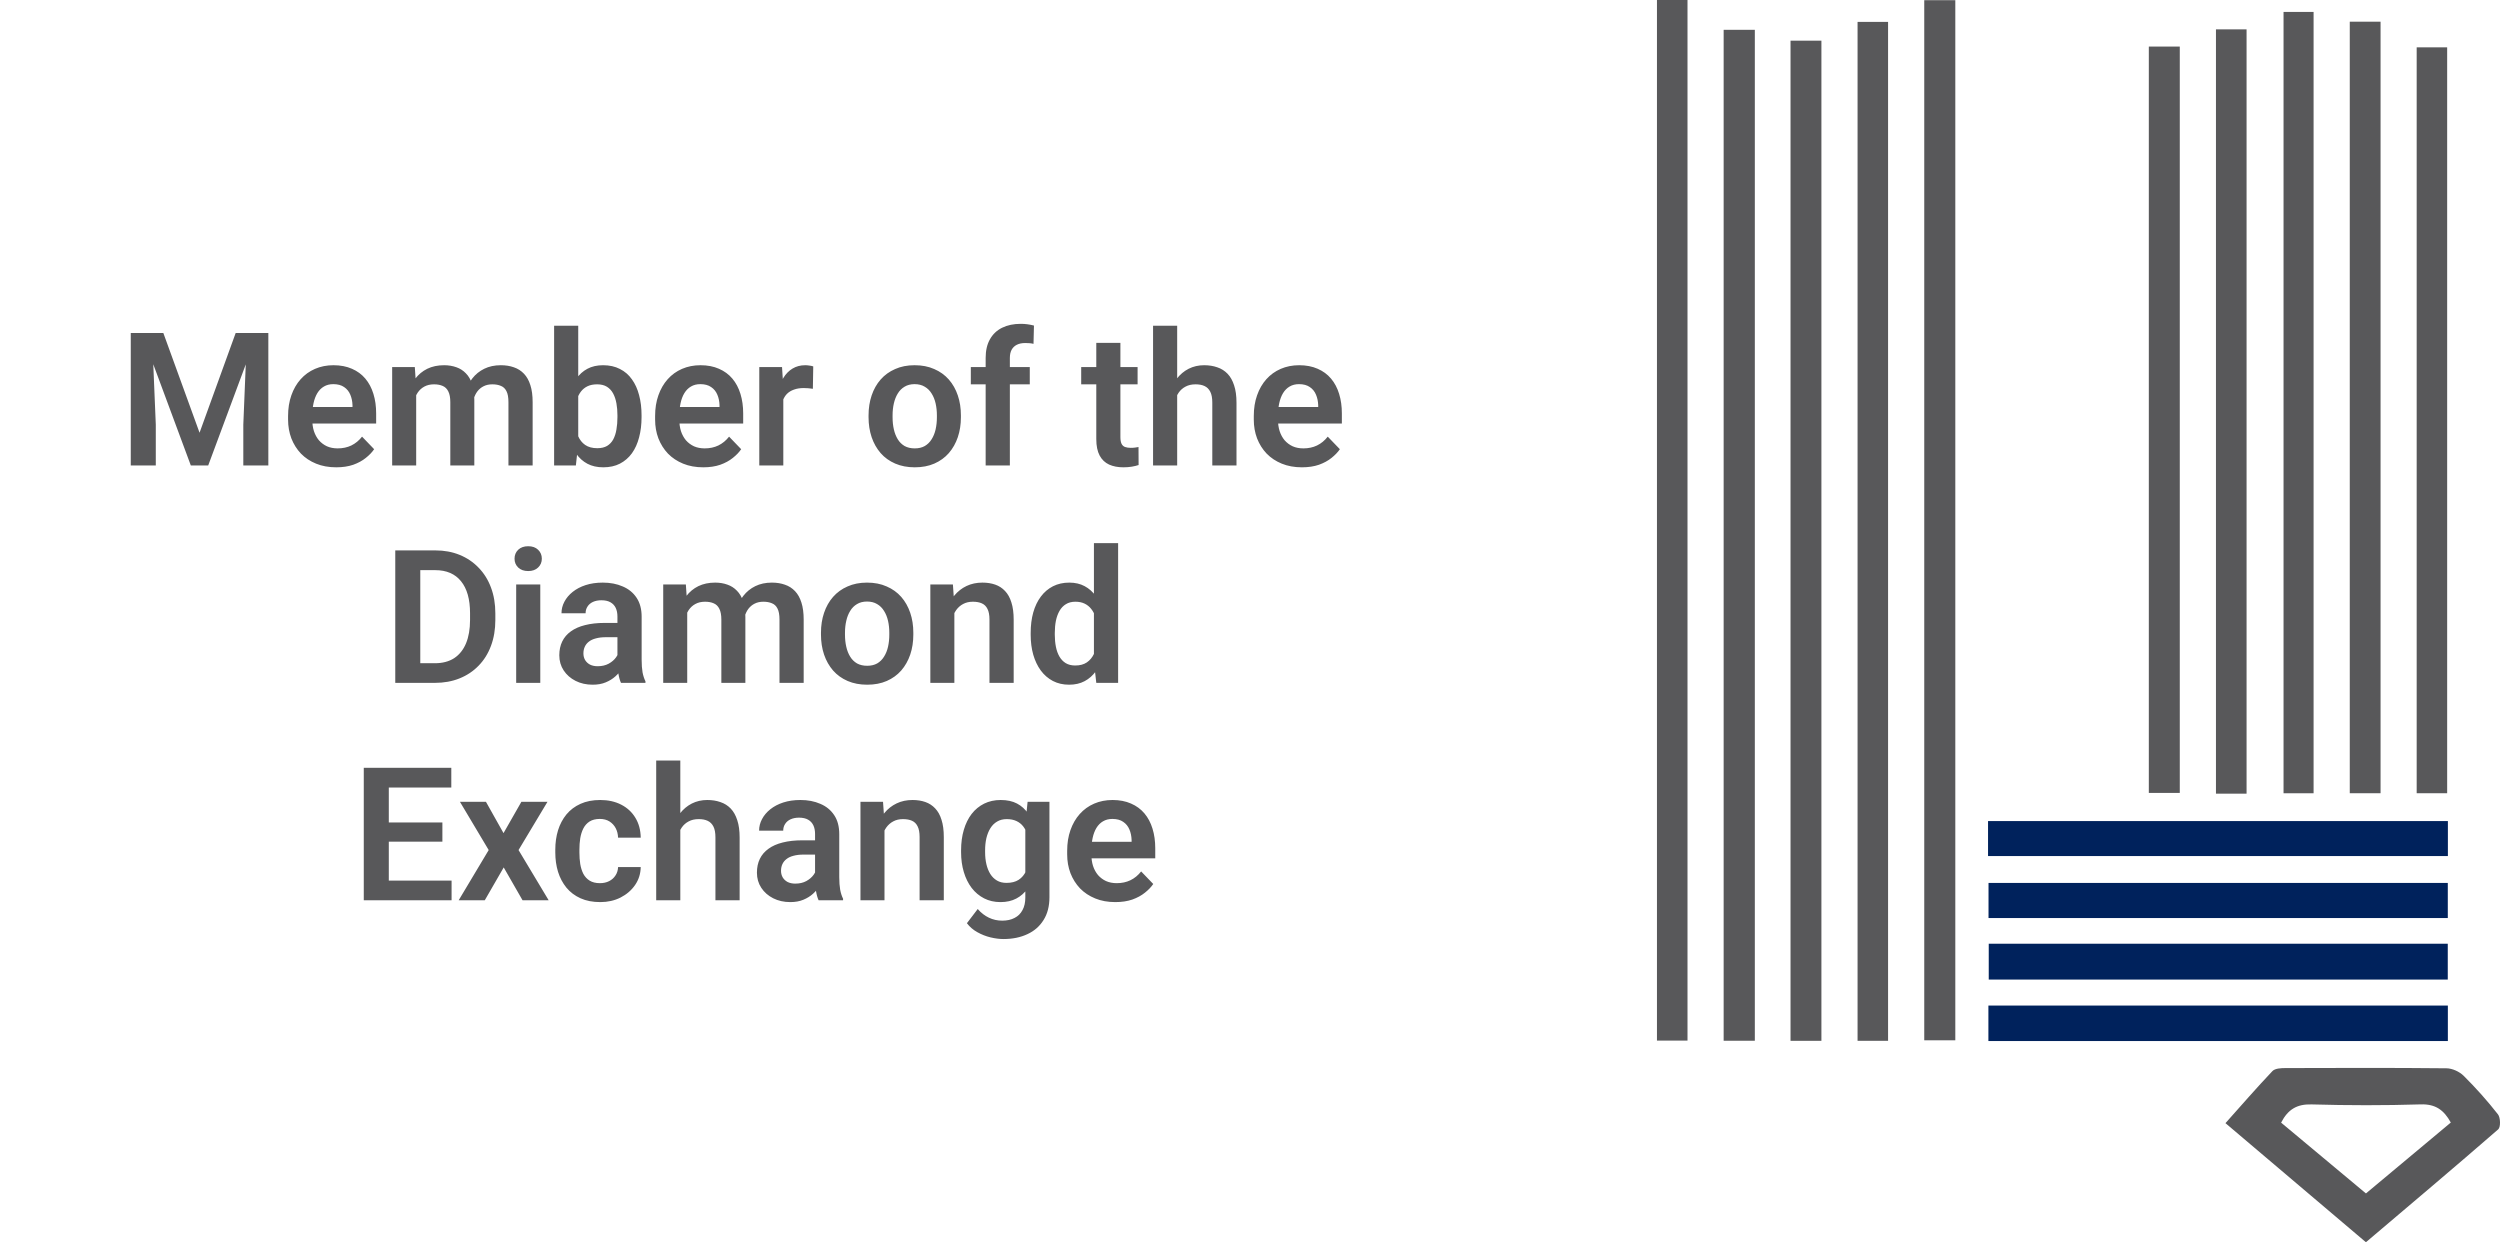 <svg width="161" height="80" viewBox="0 0 161 80" fill="none" xmlns="http://www.w3.org/2000/svg">
<g clip-path="url(#clip0_299_675)">
<path d="M123.922 0.012H125.922V66.995H123.922V0.012Z" fill="#58585A"/>
<path d="M121.592 67.028H119.627V1.41H121.592V67.028Z" fill="#58585A"/>
<path d="M113.011 67.024H111.003V1.92H113.011V67.024Z" fill="#58585A"/>
<path d="M106.708 0H108.675V67.013H106.708V0Z" fill="#58585A"/>
<path d="M117.299 67.029H115.31V2.619H117.299V67.029Z" fill="#58585A"/>
<path d="M153.308 51.084H151.325V1.397H153.308V51.084Z" fill="#58585A"/>
<path d="M144.679 51.112H142.708V1.891H144.679V51.11V51.112Z" fill="#58585A"/>
<path d="M138.384 2.999H140.378V51.064H138.384V2.999Z" fill="#58585A"/>
<path d="M148.995 51.086H147.06V0.768H148.995V51.086Z" fill="#58585A"/>
<path d="M155.634 51.084V3.049H157.597V51.084H155.634Z" fill="#58585A"/>
<path d="M152.365 80C149.35 77.444 146.379 74.926 143.32 72.331C144.34 71.189 145.319 70.06 146.345 68.978C146.511 68.804 146.894 68.784 147.177 68.784C150.637 68.772 154.096 68.762 157.555 68.798C157.931 68.802 158.391 69.015 158.66 69.282C159.446 70.062 160.187 70.893 160.869 71.765C161.035 71.975 161.049 72.59 160.883 72.732C158.072 75.177 155.223 77.575 152.365 80ZM146.903 72.297C148.712 73.805 150.525 75.32 152.367 76.857C154.227 75.304 156.022 73.803 157.832 72.291C157.388 71.488 156.85 71.092 155.897 71.122C153.555 71.195 151.206 71.191 148.861 71.124C147.928 71.098 147.347 71.439 146.903 72.299V72.297Z" fill="#58585A"/>
<path d="M128.03 55.13V52.877H157.644V55.13H128.03Z" fill="#00225C"/>
<path d="M157.638 56.861V59.122H128.061V56.861H157.638Z" fill="#00225C"/>
<path d="M157.636 63.084H128.075V60.776H157.636V63.084Z" fill="#00225C"/>
<path d="M128.053 67.043V64.758H157.642V67.043H128.053Z" fill="#00225C"/>
</g>
<path d="M9.125 21.446H10.519L12.851 27.868L15.177 21.446H16.578L13.408 29.977H12.289L9.125 21.446ZM8.421 21.446H9.787L10.033 27.347V29.977H8.421V21.446ZM15.91 21.446H17.281V29.977H15.669V27.347L15.91 21.446ZM21.652 30.095C21.171 30.095 20.74 30.017 20.357 29.86C19.974 29.704 19.648 29.487 19.378 29.21C19.113 28.929 18.908 28.602 18.763 28.231C18.623 27.856 18.552 27.454 18.552 27.024V26.79C18.552 26.302 18.623 25.858 18.763 25.46C18.904 25.058 19.103 24.712 19.361 24.423C19.619 24.134 19.927 23.911 20.287 23.755C20.646 23.599 21.043 23.52 21.476 23.52C21.925 23.52 22.322 23.597 22.666 23.749C23.009 23.898 23.296 24.108 23.527 24.382C23.757 24.655 23.931 24.983 24.048 25.366C24.166 25.745 24.224 26.165 24.224 26.626V27.276H19.255V26.21H22.701V26.093C22.693 25.847 22.646 25.622 22.56 25.419C22.474 25.212 22.341 25.048 22.162 24.927C21.982 24.802 21.75 24.739 21.464 24.739C21.234 24.739 21.033 24.79 20.861 24.892C20.693 24.989 20.552 25.13 20.439 25.314C20.33 25.493 20.248 25.708 20.193 25.958C20.138 26.208 20.111 26.485 20.111 26.79V27.024C20.111 27.29 20.146 27.536 20.216 27.763C20.291 27.989 20.398 28.186 20.539 28.355C20.683 28.519 20.855 28.648 21.054 28.741C21.257 28.831 21.488 28.876 21.746 28.876C22.07 28.876 22.363 28.814 22.625 28.689C22.89 28.56 23.121 28.37 23.316 28.12L24.095 28.929C23.962 29.124 23.783 29.311 23.556 29.491C23.334 29.671 23.064 29.817 22.748 29.931C22.431 30.04 22.066 30.095 21.652 30.095ZM26.802 24.939V29.977H25.255V23.638H26.714L26.802 24.939ZM26.574 26.579H26.099C26.099 26.138 26.152 25.731 26.257 25.36C26.367 24.989 26.527 24.667 26.738 24.394C26.949 24.116 27.209 23.901 27.517 23.749C27.83 23.597 28.191 23.52 28.601 23.52C28.886 23.52 29.148 23.564 29.386 23.649C29.625 23.731 29.83 23.862 30.002 24.042C30.177 24.218 30.312 24.448 30.406 24.733C30.5 25.015 30.546 25.352 30.546 25.747V29.977H29V25.905C29 25.608 28.957 25.376 28.871 25.208C28.789 25.04 28.669 24.923 28.513 24.856C28.357 24.786 28.169 24.751 27.951 24.751C27.709 24.751 27.5 24.8 27.324 24.898C27.152 24.991 27.009 25.122 26.896 25.29C26.787 25.458 26.705 25.651 26.65 25.87C26.599 26.089 26.574 26.325 26.574 26.579ZM30.429 26.292L29.791 26.409C29.794 26.011 29.849 25.638 29.955 25.29C30.06 24.939 30.214 24.632 30.418 24.37C30.625 24.105 30.88 23.898 31.185 23.749C31.494 23.597 31.849 23.52 32.252 23.52C32.564 23.52 32.845 23.565 33.095 23.655C33.349 23.741 33.566 23.88 33.746 24.071C33.925 24.259 34.062 24.503 34.156 24.804C34.254 25.105 34.302 25.472 34.302 25.905V29.977H32.744V25.899C32.744 25.591 32.701 25.355 32.615 25.19C32.533 25.026 32.414 24.913 32.257 24.851C32.101 24.784 31.918 24.751 31.707 24.751C31.492 24.751 31.304 24.792 31.144 24.874C30.988 24.952 30.855 25.061 30.746 25.202C30.64 25.343 30.56 25.507 30.505 25.694C30.455 25.878 30.429 26.077 30.429 26.292ZM35.685 20.977H37.238V28.577L37.086 29.977H35.685V20.977ZM41.316 26.743V26.866C41.316 27.339 41.263 27.773 41.158 28.167C41.056 28.561 40.902 28.903 40.695 29.192C40.488 29.477 40.23 29.7 39.921 29.86C39.617 30.017 39.259 30.095 38.849 30.095C38.459 30.095 38.119 30.019 37.83 29.866C37.544 29.714 37.304 29.499 37.109 29.222C36.914 28.94 36.757 28.61 36.64 28.231C36.523 27.849 36.435 27.431 36.377 26.977V26.644C36.435 26.186 36.523 25.769 36.64 25.39C36.757 25.011 36.914 24.681 37.109 24.399C37.304 24.118 37.544 23.901 37.83 23.749C38.115 23.597 38.451 23.52 38.837 23.52C39.252 23.52 39.613 23.601 39.921 23.761C40.234 23.917 40.492 24.14 40.695 24.429C40.902 24.714 41.056 25.054 41.158 25.448C41.263 25.839 41.316 26.27 41.316 26.743ZM39.763 26.866V26.743C39.763 26.474 39.742 26.22 39.699 25.981C39.656 25.739 39.586 25.526 39.488 25.343C39.39 25.159 39.257 25.015 39.089 24.909C38.921 24.804 38.711 24.751 38.457 24.751C38.214 24.751 38.007 24.792 37.836 24.874C37.667 24.956 37.527 25.069 37.414 25.214C37.304 25.358 37.218 25.528 37.156 25.724C37.097 25.919 37.058 26.13 37.039 26.356V27.27C37.066 27.571 37.13 27.843 37.232 28.085C37.334 28.323 37.484 28.513 37.683 28.653C37.886 28.794 38.148 28.864 38.468 28.864C38.718 28.864 38.927 28.815 39.095 28.718C39.263 28.616 39.396 28.476 39.494 28.296C39.591 28.112 39.66 27.899 39.699 27.657C39.742 27.415 39.763 27.151 39.763 26.866ZM45.289 30.095C44.808 30.095 44.377 30.017 43.994 29.86C43.611 29.704 43.285 29.487 43.015 29.21C42.75 28.929 42.544 28.602 42.4 28.231C42.259 27.856 42.189 27.454 42.189 27.024V26.79C42.189 26.302 42.259 25.858 42.4 25.46C42.541 25.058 42.74 24.712 42.998 24.423C43.255 24.134 43.564 23.911 43.923 23.755C44.283 23.599 44.679 23.52 45.113 23.52C45.562 23.52 45.959 23.597 46.302 23.749C46.646 23.898 46.933 24.108 47.164 24.382C47.394 24.655 47.568 24.983 47.685 25.366C47.802 25.745 47.861 26.165 47.861 26.626V27.276H42.892V26.21H46.337V26.093C46.33 25.847 46.283 25.622 46.197 25.419C46.111 25.212 45.978 25.048 45.798 24.927C45.619 24.802 45.386 24.739 45.101 24.739C44.871 24.739 44.669 24.79 44.498 24.892C44.33 24.989 44.189 25.13 44.076 25.314C43.966 25.493 43.884 25.708 43.83 25.958C43.775 26.208 43.748 26.485 43.748 26.79V27.024C43.748 27.29 43.783 27.536 43.853 27.763C43.927 27.989 44.035 28.186 44.175 28.355C44.32 28.519 44.492 28.648 44.691 28.741C44.894 28.831 45.125 28.876 45.382 28.876C45.707 28.876 46 28.814 46.261 28.689C46.527 28.56 46.757 28.37 46.953 28.12L47.732 28.929C47.599 29.124 47.419 29.311 47.193 29.491C46.97 29.671 46.701 29.817 46.384 29.931C46.068 30.04 45.703 30.095 45.289 30.095ZM50.445 24.933V29.977H48.898V23.638H50.363L50.445 24.933ZM52.373 23.597L52.349 25.038C52.263 25.023 52.166 25.011 52.056 25.003C51.951 24.995 51.851 24.991 51.757 24.991C51.519 24.991 51.31 25.024 51.13 25.091C50.951 25.153 50.8 25.245 50.679 25.366C50.562 25.487 50.472 25.636 50.41 25.811C50.347 25.983 50.312 26.179 50.304 26.398L49.97 26.356C49.97 25.954 50.011 25.581 50.093 25.237C50.175 24.894 50.294 24.593 50.451 24.335C50.607 24.077 50.802 23.878 51.037 23.737C51.275 23.593 51.548 23.52 51.857 23.52C51.943 23.52 52.035 23.528 52.132 23.544C52.234 23.556 52.314 23.573 52.373 23.597ZM55.935 26.872V26.749C55.935 26.284 56.002 25.856 56.134 25.466C56.267 25.071 56.461 24.73 56.714 24.44C56.968 24.151 57.279 23.927 57.646 23.767C58.013 23.602 58.431 23.52 58.9 23.52C59.377 23.52 59.798 23.602 60.166 23.767C60.537 23.927 60.849 24.151 61.103 24.44C61.357 24.73 61.55 25.071 61.683 25.466C61.816 25.856 61.882 26.284 61.882 26.749V26.872C61.882 27.333 61.816 27.761 61.683 28.155C61.55 28.546 61.357 28.888 61.103 29.181C60.849 29.47 60.539 29.694 60.171 29.855C59.804 30.015 59.384 30.095 58.912 30.095C58.443 30.095 58.023 30.015 57.652 29.855C57.281 29.694 56.968 29.47 56.714 29.181C56.461 28.888 56.267 28.546 56.134 28.155C56.002 27.761 55.935 27.333 55.935 26.872ZM57.482 26.749V26.872C57.482 27.149 57.509 27.409 57.564 27.651C57.619 27.894 57.703 28.106 57.816 28.29C57.929 28.474 58.076 28.618 58.255 28.724C58.439 28.825 58.658 28.876 58.912 28.876C59.162 28.876 59.377 28.825 59.556 28.724C59.736 28.618 59.882 28.474 59.996 28.29C60.113 28.106 60.199 27.894 60.254 27.651C60.308 27.409 60.336 27.149 60.336 26.872V26.749C60.336 26.476 60.308 26.22 60.254 25.981C60.199 25.739 60.113 25.526 59.996 25.343C59.882 25.155 59.734 25.009 59.55 24.903C59.371 24.794 59.154 24.739 58.9 24.739C58.65 24.739 58.435 24.794 58.255 24.903C58.076 25.009 57.929 25.155 57.816 25.343C57.703 25.526 57.619 25.739 57.564 25.981C57.509 26.22 57.482 26.476 57.482 26.749ZM65.035 29.977H63.476V23.052C63.476 22.575 63.568 22.175 63.752 21.851C63.935 21.523 64.197 21.274 64.537 21.106C64.876 20.939 65.277 20.855 65.738 20.855C65.89 20.855 66.035 20.864 66.171 20.884C66.312 20.903 66.451 20.931 66.587 20.966L66.558 22.144C66.484 22.124 66.402 22.11 66.312 22.102C66.226 22.095 66.13 22.091 66.025 22.091C65.814 22.091 65.634 22.128 65.486 22.202C65.337 22.276 65.224 22.386 65.146 22.53C65.072 22.671 65.035 22.845 65.035 23.052V29.977ZM66.318 23.638V24.751H62.521V23.638H66.318ZM73.261 23.638V24.751H69.629V23.638H73.261ZM70.601 22.079H72.154V28.149C72.154 28.337 72.179 28.481 72.23 28.583C72.281 28.685 72.357 28.753 72.459 28.788C72.56 28.823 72.681 28.841 72.822 28.841C72.923 28.841 73.017 28.835 73.103 28.823C73.189 28.811 73.261 28.8 73.32 28.788L73.326 29.948C73.197 29.991 73.05 30.026 72.886 30.054C72.726 30.081 72.544 30.095 72.341 30.095C71.994 30.095 71.689 30.036 71.427 29.919C71.166 29.798 70.962 29.605 70.818 29.339C70.673 29.069 70.601 28.714 70.601 28.273V22.079ZM75.81 20.977V29.977H74.257V20.977H75.81ZM75.564 26.579H75.107C75.107 26.138 75.166 25.731 75.283 25.36C75.4 24.989 75.566 24.667 75.781 24.394C75.996 24.116 76.251 23.901 76.548 23.749C76.849 23.597 77.181 23.52 77.544 23.52C77.857 23.52 78.14 23.565 78.394 23.655C78.652 23.741 78.873 23.88 79.056 24.071C79.24 24.263 79.38 24.513 79.478 24.821C79.58 25.126 79.63 25.497 79.63 25.935V29.977H78.072V25.923C78.072 25.63 78.029 25.399 77.943 25.231C77.857 25.06 77.734 24.936 77.574 24.862C77.418 24.788 77.224 24.751 76.994 24.751C76.744 24.751 76.529 24.8 76.349 24.898C76.169 24.991 76.021 25.122 75.904 25.29C75.791 25.458 75.705 25.651 75.646 25.87C75.591 26.089 75.564 26.325 75.564 26.579ZM83.843 30.095C83.363 30.095 82.931 30.017 82.548 29.86C82.166 29.704 81.839 29.487 81.57 29.21C81.304 28.929 81.099 28.602 80.955 28.231C80.814 27.856 80.744 27.454 80.744 27.024V26.79C80.744 26.302 80.814 25.858 80.955 25.46C81.095 25.058 81.294 24.712 81.552 24.423C81.81 24.134 82.119 23.911 82.478 23.755C82.837 23.599 83.234 23.52 83.668 23.52C84.117 23.52 84.513 23.597 84.857 23.749C85.201 23.898 85.488 24.108 85.718 24.382C85.949 24.655 86.123 24.983 86.24 25.366C86.357 25.745 86.416 26.165 86.416 26.626V27.276H81.447V26.21H84.892V26.093C84.884 25.847 84.837 25.622 84.751 25.419C84.666 25.212 84.533 25.048 84.353 24.927C84.173 24.802 83.941 24.739 83.656 24.739C83.425 24.739 83.224 24.79 83.052 24.892C82.884 24.989 82.744 25.13 82.63 25.314C82.521 25.493 82.439 25.708 82.384 25.958C82.33 26.208 82.302 26.485 82.302 26.79V27.024C82.302 27.29 82.337 27.536 82.408 27.763C82.482 27.989 82.589 28.186 82.73 28.355C82.875 28.519 83.046 28.648 83.246 28.741C83.449 28.831 83.679 28.876 83.937 28.876C84.261 28.876 84.554 28.814 84.816 28.689C85.082 28.56 85.312 28.37 85.507 28.12L86.287 28.929C86.154 29.124 85.974 29.311 85.748 29.491C85.525 29.671 85.255 29.817 84.939 29.931C84.623 30.04 84.257 30.095 83.843 30.095ZM28.003 43.977H26.164L26.175 42.712H28.003C28.5 42.712 28.916 42.602 29.252 42.384C29.587 42.161 29.841 41.843 30.013 41.429C30.185 41.011 30.271 40.511 30.271 39.929V39.489C30.271 39.04 30.222 38.644 30.125 38.3C30.027 37.956 29.882 37.667 29.691 37.433C29.503 37.198 29.271 37.02 28.994 36.899C28.716 36.778 28.398 36.718 28.039 36.718H26.128V35.446H28.039C28.609 35.446 29.128 35.542 29.597 35.733C30.07 35.925 30.478 36.2 30.822 36.56C31.169 36.915 31.435 37.341 31.619 37.837C31.806 38.333 31.9 38.888 31.9 39.501V39.929C31.9 40.538 31.806 41.093 31.619 41.593C31.435 42.089 31.169 42.515 30.822 42.87C30.478 43.226 30.068 43.499 29.591 43.69C29.115 43.882 28.585 43.977 28.003 43.977ZM27.066 35.446V43.977H25.455V35.446H27.066ZM34.794 37.638V43.977H33.242V37.638H34.794ZM33.136 35.98C33.136 35.749 33.214 35.558 33.371 35.405C33.531 35.253 33.746 35.177 34.015 35.177C34.285 35.177 34.498 35.253 34.654 35.405C34.814 35.558 34.894 35.749 34.894 35.98C34.894 36.206 34.814 36.395 34.654 36.548C34.498 36.7 34.285 36.776 34.015 36.776C33.746 36.776 33.531 36.7 33.371 36.548C33.214 36.395 33.136 36.206 33.136 35.98ZM39.763 42.63V39.706C39.763 39.491 39.726 39.306 39.652 39.149C39.578 38.993 39.464 38.872 39.312 38.786C39.16 38.7 38.966 38.657 38.732 38.657C38.525 38.657 38.343 38.692 38.187 38.763C38.035 38.833 37.917 38.933 37.836 39.062C37.754 39.187 37.712 39.331 37.712 39.495H36.16C36.16 39.233 36.222 38.985 36.347 38.751C36.472 38.513 36.65 38.302 36.88 38.118C37.115 37.931 37.394 37.784 37.718 37.679C38.046 37.573 38.414 37.52 38.82 37.52C39.3 37.52 39.728 37.602 40.103 37.767C40.482 37.927 40.779 38.169 40.994 38.493C41.212 38.817 41.322 39.226 41.322 39.718V42.483C41.322 42.8 41.341 43.071 41.38 43.298C41.423 43.52 41.486 43.714 41.568 43.878V43.977H39.992C39.917 43.817 39.861 43.614 39.822 43.368C39.783 43.118 39.763 42.872 39.763 42.63ZM39.98 40.116L39.992 41.036H39.013C38.771 41.036 38.558 41.062 38.375 41.112C38.191 41.159 38.041 41.23 37.923 41.323C37.806 41.413 37.718 41.523 37.66 41.651C37.601 41.776 37.572 41.919 37.572 42.079C37.572 42.235 37.607 42.376 37.677 42.501C37.752 42.626 37.857 42.726 37.994 42.8C38.134 42.87 38.298 42.905 38.486 42.905C38.759 42.905 38.998 42.851 39.201 42.741C39.404 42.628 39.562 42.491 39.675 42.331C39.789 42.171 39.849 42.019 39.857 41.874L40.302 42.542C40.248 42.702 40.166 42.872 40.056 43.052C39.947 43.231 39.806 43.399 39.634 43.556C39.462 43.712 39.255 43.841 39.013 43.942C38.771 44.044 38.49 44.095 38.169 44.095C37.759 44.095 37.392 44.013 37.068 43.849C36.744 43.685 36.488 43.46 36.3 43.175C36.113 42.89 36.019 42.565 36.019 42.202C36.019 41.866 36.082 41.569 36.207 41.312C36.332 41.054 36.517 40.837 36.763 40.661C37.009 40.481 37.314 40.347 37.677 40.257C38.044 40.163 38.464 40.116 38.937 40.116H39.98ZM44.257 38.938V43.977H42.711V37.638H44.169L44.257 38.938ZM44.029 40.579H43.554C43.554 40.138 43.607 39.731 43.712 39.36C43.822 38.989 43.982 38.667 44.193 38.394C44.404 38.116 44.664 37.901 44.972 37.749C45.285 37.597 45.646 37.52 46.056 37.52C46.341 37.52 46.603 37.563 46.841 37.649C47.08 37.731 47.285 37.862 47.457 38.042C47.632 38.218 47.767 38.448 47.861 38.733C47.955 39.015 48.002 39.352 48.002 39.747V43.977H46.455V39.905C46.455 39.608 46.412 39.376 46.326 39.208C46.244 39.04 46.125 38.923 45.968 38.856C45.812 38.786 45.625 38.751 45.406 38.751C45.164 38.751 44.955 38.8 44.779 38.898C44.607 38.991 44.464 39.122 44.351 39.29C44.242 39.458 44.16 39.651 44.105 39.87C44.054 40.089 44.029 40.325 44.029 40.579ZM47.884 40.292L47.246 40.409C47.25 40.011 47.304 39.638 47.41 39.29C47.515 38.938 47.669 38.632 47.873 38.37C48.08 38.105 48.336 37.898 48.64 37.749C48.949 37.597 49.304 37.52 49.707 37.52C50.019 37.52 50.3 37.565 50.55 37.655C50.804 37.741 51.021 37.88 51.201 38.071C51.38 38.259 51.517 38.503 51.611 38.804C51.709 39.105 51.757 39.472 51.757 39.905V43.977H50.199V39.899C50.199 39.591 50.156 39.355 50.07 39.19C49.988 39.026 49.869 38.913 49.712 38.851C49.556 38.784 49.373 38.751 49.162 38.751C48.947 38.751 48.759 38.792 48.599 38.874C48.443 38.952 48.31 39.062 48.201 39.202C48.095 39.343 48.015 39.507 47.961 39.694C47.91 39.878 47.884 40.077 47.884 40.292ZM52.871 40.872V40.749C52.871 40.284 52.937 39.856 53.07 39.466C53.203 39.071 53.396 38.73 53.65 38.44C53.904 38.151 54.214 37.927 54.582 37.767C54.949 37.602 55.367 37.52 55.836 37.52C56.312 37.52 56.734 37.602 57.101 37.767C57.472 37.927 57.785 38.151 58.039 38.44C58.292 38.73 58.486 39.071 58.619 39.466C58.752 39.856 58.818 40.284 58.818 40.749V40.872C58.818 41.333 58.752 41.761 58.619 42.155C58.486 42.546 58.292 42.888 58.039 43.181C57.785 43.47 57.474 43.694 57.107 43.855C56.74 44.015 56.32 44.095 55.847 44.095C55.379 44.095 54.959 44.015 54.587 43.855C54.216 43.694 53.904 43.47 53.65 43.181C53.396 42.888 53.203 42.546 53.07 42.155C52.937 41.761 52.871 41.333 52.871 40.872ZM54.417 40.749V40.872C54.417 41.149 54.445 41.409 54.5 41.651C54.554 41.894 54.638 42.106 54.752 42.29C54.865 42.474 55.011 42.618 55.191 42.724C55.375 42.825 55.593 42.876 55.847 42.876C56.097 42.876 56.312 42.825 56.492 42.724C56.671 42.618 56.818 42.474 56.931 42.29C57.048 42.106 57.134 41.894 57.189 41.651C57.244 41.409 57.271 41.149 57.271 40.872V40.749C57.271 40.476 57.244 40.22 57.189 39.981C57.134 39.739 57.048 39.526 56.931 39.343C56.818 39.155 56.669 39.009 56.486 38.903C56.306 38.794 56.089 38.739 55.836 38.739C55.586 38.739 55.371 38.794 55.191 38.903C55.011 39.009 54.865 39.155 54.752 39.343C54.638 39.526 54.554 39.739 54.5 39.981C54.445 40.22 54.417 40.476 54.417 40.749ZM61.461 38.991V43.977H59.914V37.638H61.367L61.461 38.991ZM61.214 40.579H60.757C60.761 40.118 60.824 39.7 60.945 39.325C61.066 38.95 61.236 38.628 61.455 38.358C61.677 38.089 61.941 37.882 62.246 37.737C62.55 37.593 62.89 37.52 63.265 37.52C63.57 37.52 63.845 37.563 64.091 37.649C64.337 37.735 64.548 37.872 64.724 38.06C64.904 38.247 65.041 38.493 65.134 38.798C65.232 39.099 65.281 39.47 65.281 39.911V43.977H63.722V39.899C63.722 39.61 63.679 39.382 63.593 39.214C63.511 39.046 63.39 38.927 63.23 38.856C63.074 38.786 62.88 38.751 62.65 38.751C62.412 38.751 62.203 38.8 62.023 38.898C61.847 38.991 61.699 39.122 61.578 39.29C61.461 39.458 61.371 39.651 61.308 39.87C61.246 40.089 61.214 40.325 61.214 40.579ZM70.449 42.63V34.977H72.007V43.977H70.601L70.449 42.63ZM66.376 40.884V40.761C66.376 40.276 66.431 39.837 66.541 39.442C66.654 39.044 66.818 38.702 67.033 38.417C67.248 38.132 67.507 37.911 67.812 37.755C68.121 37.599 68.47 37.52 68.861 37.52C69.24 37.52 69.57 37.597 69.851 37.749C70.136 37.901 70.379 38.118 70.578 38.399C70.781 38.681 70.943 39.015 71.064 39.401C71.185 39.784 71.273 40.206 71.328 40.667V41.001C71.273 41.45 71.185 41.862 71.064 42.237C70.943 42.612 70.781 42.94 70.578 43.222C70.379 43.499 70.136 43.714 69.851 43.866C69.566 44.019 69.232 44.095 68.849 44.095C68.462 44.095 68.115 44.015 67.806 43.855C67.501 43.694 67.242 43.47 67.027 43.181C66.816 42.892 66.654 42.552 66.541 42.161C66.431 41.77 66.376 41.345 66.376 40.884ZM67.929 40.761V40.884C67.929 41.157 67.953 41.413 68 41.651C68.046 41.89 68.123 42.101 68.228 42.284C68.334 42.464 68.468 42.605 68.632 42.706C68.8 42.808 69.004 42.858 69.242 42.858C69.546 42.858 69.796 42.792 69.992 42.659C70.191 42.523 70.345 42.337 70.455 42.102C70.564 41.864 70.634 41.597 70.666 41.3V40.38C70.65 40.145 70.609 39.929 70.543 39.73C70.48 39.53 70.39 39.358 70.273 39.214C70.16 39.069 70.019 38.956 69.851 38.874C69.683 38.792 69.484 38.751 69.254 38.751C69.015 38.751 68.812 38.804 68.644 38.909C68.476 39.011 68.339 39.153 68.234 39.337C68.129 39.52 68.05 39.733 68 39.976C67.953 40.218 67.929 40.48 67.929 40.761ZM29.082 56.712V57.977H24.546V56.712H29.082ZM25.039 49.446V57.977H23.427V49.446H25.039ZM28.49 52.968V54.204H24.546V52.968H28.49ZM29.064 49.446V50.718H24.546V49.446H29.064ZM31.296 51.638L32.427 53.653L33.576 51.638H35.257L33.394 54.743L35.334 57.977H33.652L32.439 55.862L31.22 57.977H29.539L31.472 54.743L29.621 51.638H31.296ZM38.638 56.876C38.857 56.876 39.052 56.833 39.224 56.747C39.396 56.661 39.533 56.54 39.634 56.384C39.74 56.227 39.796 56.046 39.804 55.839H41.263C41.255 56.269 41.134 56.653 40.9 56.993C40.666 57.333 40.353 57.602 39.962 57.802C39.576 57.997 39.142 58.095 38.662 58.095C38.173 58.095 37.748 58.013 37.384 57.849C37.021 57.685 36.718 57.456 36.476 57.163C36.238 56.87 36.058 56.53 35.937 56.144C35.82 55.757 35.761 55.343 35.761 54.901V54.714C35.761 54.273 35.82 53.858 35.937 53.472C36.058 53.085 36.238 52.745 36.476 52.452C36.718 52.159 37.021 51.931 37.384 51.767C37.748 51.602 38.171 51.52 38.656 51.52C39.167 51.52 39.617 51.62 40.004 51.819C40.394 52.019 40.699 52.3 40.917 52.663C41.14 53.026 41.255 53.454 41.263 53.946H39.804C39.796 53.72 39.746 53.517 39.652 53.337C39.558 53.157 39.425 53.013 39.254 52.903C39.082 52.794 38.873 52.739 38.627 52.739C38.365 52.739 38.146 52.794 37.97 52.903C37.798 53.013 37.664 53.163 37.566 53.355C37.472 53.542 37.406 53.753 37.367 53.987C37.332 54.218 37.314 54.46 37.314 54.714V54.901C37.314 55.159 37.332 55.405 37.367 55.64C37.406 55.874 37.472 56.085 37.566 56.273C37.664 56.456 37.798 56.602 37.97 56.712C38.146 56.821 38.369 56.876 38.638 56.876ZM43.812 48.977V57.977H42.259V48.977H43.812ZM43.566 54.579H43.109C43.109 54.138 43.167 53.731 43.285 53.36C43.402 52.989 43.568 52.667 43.783 52.394C43.998 52.116 44.254 51.901 44.55 51.749C44.851 51.597 45.183 51.52 45.546 51.52C45.859 51.52 46.142 51.565 46.396 51.655C46.654 51.741 46.875 51.88 47.058 52.071C47.242 52.263 47.382 52.513 47.48 52.821C47.582 53.126 47.632 53.497 47.632 53.935V57.977H46.074V53.923C46.074 53.63 46.031 53.399 45.945 53.231C45.859 53.06 45.736 52.937 45.576 52.862C45.419 52.788 45.226 52.751 44.996 52.751C44.746 52.751 44.531 52.8 44.351 52.898C44.171 52.991 44.023 53.122 43.906 53.29C43.792 53.458 43.707 53.651 43.648 53.87C43.593 54.089 43.566 54.325 43.566 54.579ZM52.49 56.63V53.706C52.49 53.491 52.453 53.306 52.379 53.149C52.304 52.993 52.191 52.872 52.039 52.786C51.886 52.7 51.693 52.657 51.459 52.657C51.252 52.657 51.07 52.692 50.914 52.763C50.761 52.833 50.644 52.933 50.562 53.062C50.48 53.187 50.439 53.331 50.439 53.495H48.886C48.886 53.233 48.949 52.985 49.074 52.751C49.199 52.513 49.377 52.302 49.607 52.118C49.841 51.931 50.121 51.784 50.445 51.679C50.773 51.573 51.14 51.52 51.546 51.52C52.027 51.52 52.455 51.602 52.83 51.767C53.209 51.927 53.505 52.169 53.72 52.493C53.939 52.817 54.048 53.226 54.048 53.718V56.483C54.048 56.8 54.068 57.071 54.107 57.298C54.15 57.52 54.212 57.714 54.294 57.878V57.977H52.718C52.644 57.817 52.587 57.614 52.548 57.368C52.509 57.118 52.49 56.872 52.49 56.63ZM52.707 54.116L52.718 55.036H51.74C51.498 55.036 51.285 55.062 51.101 55.112C50.917 55.159 50.767 55.23 50.65 55.323C50.533 55.413 50.445 55.523 50.386 55.651C50.328 55.776 50.298 55.919 50.298 56.079C50.298 56.235 50.334 56.376 50.404 56.501C50.478 56.626 50.584 56.726 50.72 56.8C50.861 56.87 51.025 56.905 51.212 56.905C51.486 56.905 51.724 56.851 51.927 56.741C52.13 56.628 52.289 56.491 52.402 56.331C52.515 56.171 52.576 56.019 52.584 55.874L53.029 56.542C52.974 56.702 52.892 56.872 52.783 57.052C52.673 57.231 52.533 57.399 52.361 57.556C52.189 57.712 51.982 57.841 51.74 57.942C51.498 58.044 51.216 58.095 50.896 58.095C50.486 58.095 50.119 58.013 49.794 57.849C49.47 57.685 49.214 57.46 49.027 57.175C48.839 56.89 48.746 56.565 48.746 56.202C48.746 55.866 48.808 55.569 48.933 55.312C49.058 55.054 49.244 54.837 49.49 54.661C49.736 54.481 50.041 54.347 50.404 54.257C50.771 54.163 51.191 54.116 51.664 54.116H52.707ZM56.961 52.991V57.977H55.414V51.638H56.867L56.961 52.991ZM56.714 54.579H56.257C56.261 54.118 56.324 53.7 56.445 53.325C56.566 52.95 56.736 52.628 56.955 52.358C57.177 52.089 57.441 51.882 57.746 51.737C58.05 51.593 58.39 51.52 58.765 51.52C59.07 51.52 59.345 51.563 59.591 51.649C59.837 51.735 60.048 51.872 60.224 52.06C60.404 52.247 60.541 52.493 60.634 52.798C60.732 53.099 60.781 53.47 60.781 53.911V57.977H59.222V53.899C59.222 53.61 59.179 53.382 59.093 53.214C59.011 53.046 58.89 52.927 58.73 52.856C58.574 52.786 58.38 52.751 58.15 52.751C57.912 52.751 57.703 52.8 57.523 52.898C57.347 52.991 57.199 53.122 57.078 53.29C56.961 53.458 56.871 53.651 56.808 53.87C56.746 54.089 56.714 54.325 56.714 54.579ZM66.177 51.638H67.584V57.784C67.584 58.358 67.459 58.845 67.209 59.243C66.962 59.645 66.617 59.95 66.171 60.157C65.726 60.368 65.209 60.474 64.619 60.474C64.365 60.474 64.089 60.438 63.792 60.368C63.5 60.298 63.216 60.187 62.943 60.034C62.673 59.886 62.449 59.692 62.269 59.454L62.966 58.54C63.177 58.786 63.416 58.972 63.681 59.097C63.947 59.226 64.234 59.29 64.543 59.29C64.855 59.29 65.121 59.231 65.339 59.114C65.562 59.001 65.732 58.833 65.849 58.61C65.97 58.392 66.031 58.122 66.031 57.802V53.085L66.177 51.638ZM61.894 54.884V54.761C61.894 54.276 61.953 53.837 62.07 53.442C62.187 53.044 62.355 52.702 62.574 52.417C62.796 52.132 63.064 51.911 63.377 51.755C63.693 51.599 64.048 51.52 64.443 51.52C64.861 51.52 65.212 51.597 65.498 51.749C65.787 51.901 66.025 52.118 66.212 52.399C66.404 52.681 66.552 53.015 66.658 53.401C66.767 53.784 66.851 54.206 66.91 54.667V55.001C66.855 55.45 66.767 55.862 66.646 56.237C66.529 56.612 66.373 56.94 66.177 57.222C65.982 57.499 65.74 57.714 65.451 57.866C65.162 58.019 64.822 58.095 64.431 58.095C64.041 58.095 63.689 58.015 63.377 57.855C63.064 57.694 62.796 57.47 62.574 57.181C62.355 56.892 62.187 56.552 62.07 56.161C61.953 55.77 61.894 55.345 61.894 54.884ZM63.441 54.761V54.884C63.441 55.157 63.468 55.413 63.523 55.651C63.578 55.89 63.662 56.101 63.775 56.284C63.888 56.464 64.031 56.605 64.203 56.706C64.375 56.808 64.58 56.858 64.818 56.858C65.138 56.858 65.4 56.792 65.603 56.659C65.81 56.523 65.966 56.337 66.072 56.102C66.181 55.864 66.251 55.597 66.283 55.3V54.38C66.263 54.145 66.22 53.929 66.154 53.73C66.091 53.53 66.004 53.358 65.89 53.214C65.777 53.069 65.632 52.956 65.457 52.874C65.281 52.792 65.072 52.751 64.83 52.751C64.595 52.751 64.39 52.804 64.214 52.909C64.039 53.011 63.894 53.153 63.781 53.337C63.667 53.52 63.582 53.733 63.523 53.976C63.468 54.218 63.441 54.48 63.441 54.761ZM71.826 58.095C71.345 58.095 70.914 58.017 70.531 57.86C70.148 57.704 69.822 57.487 69.552 57.21C69.287 56.929 69.082 56.602 68.937 56.231C68.796 55.856 68.726 55.454 68.726 55.024V54.79C68.726 54.302 68.796 53.858 68.937 53.46C69.078 53.058 69.277 52.712 69.535 52.423C69.793 52.134 70.101 51.911 70.46 51.755C70.82 51.599 71.216 51.52 71.65 51.52C72.099 51.52 72.496 51.597 72.839 51.749C73.183 51.898 73.47 52.108 73.701 52.382C73.931 52.655 74.105 52.983 74.222 53.366C74.339 53.745 74.398 54.165 74.398 54.626V55.276H69.429V54.21H72.875V54.093C72.867 53.847 72.82 53.622 72.734 53.419C72.648 53.212 72.515 53.048 72.335 52.927C72.156 52.802 71.923 52.739 71.638 52.739C71.408 52.739 71.207 52.79 71.035 52.892C70.867 52.989 70.726 53.13 70.613 53.313C70.504 53.493 70.421 53.708 70.367 53.958C70.312 54.208 70.285 54.485 70.285 54.79V55.024C70.285 55.29 70.32 55.536 70.39 55.763C70.464 55.989 70.572 56.187 70.712 56.355C70.857 56.519 71.029 56.648 71.228 56.741C71.431 56.831 71.662 56.876 71.919 56.876C72.244 56.876 72.537 56.813 72.798 56.688C73.064 56.56 73.294 56.37 73.49 56.12L74.269 56.929C74.136 57.124 73.957 57.312 73.73 57.491C73.507 57.671 73.238 57.817 72.921 57.931C72.605 58.04 72.24 58.095 71.826 58.095Z" fill="#58585A"/>
<defs>
<clipPath id="clip0_299_675">
<rect width="54.292" height="80" fill="white" transform="translate(106.708)"/>
</clipPath>
</defs>
</svg>
